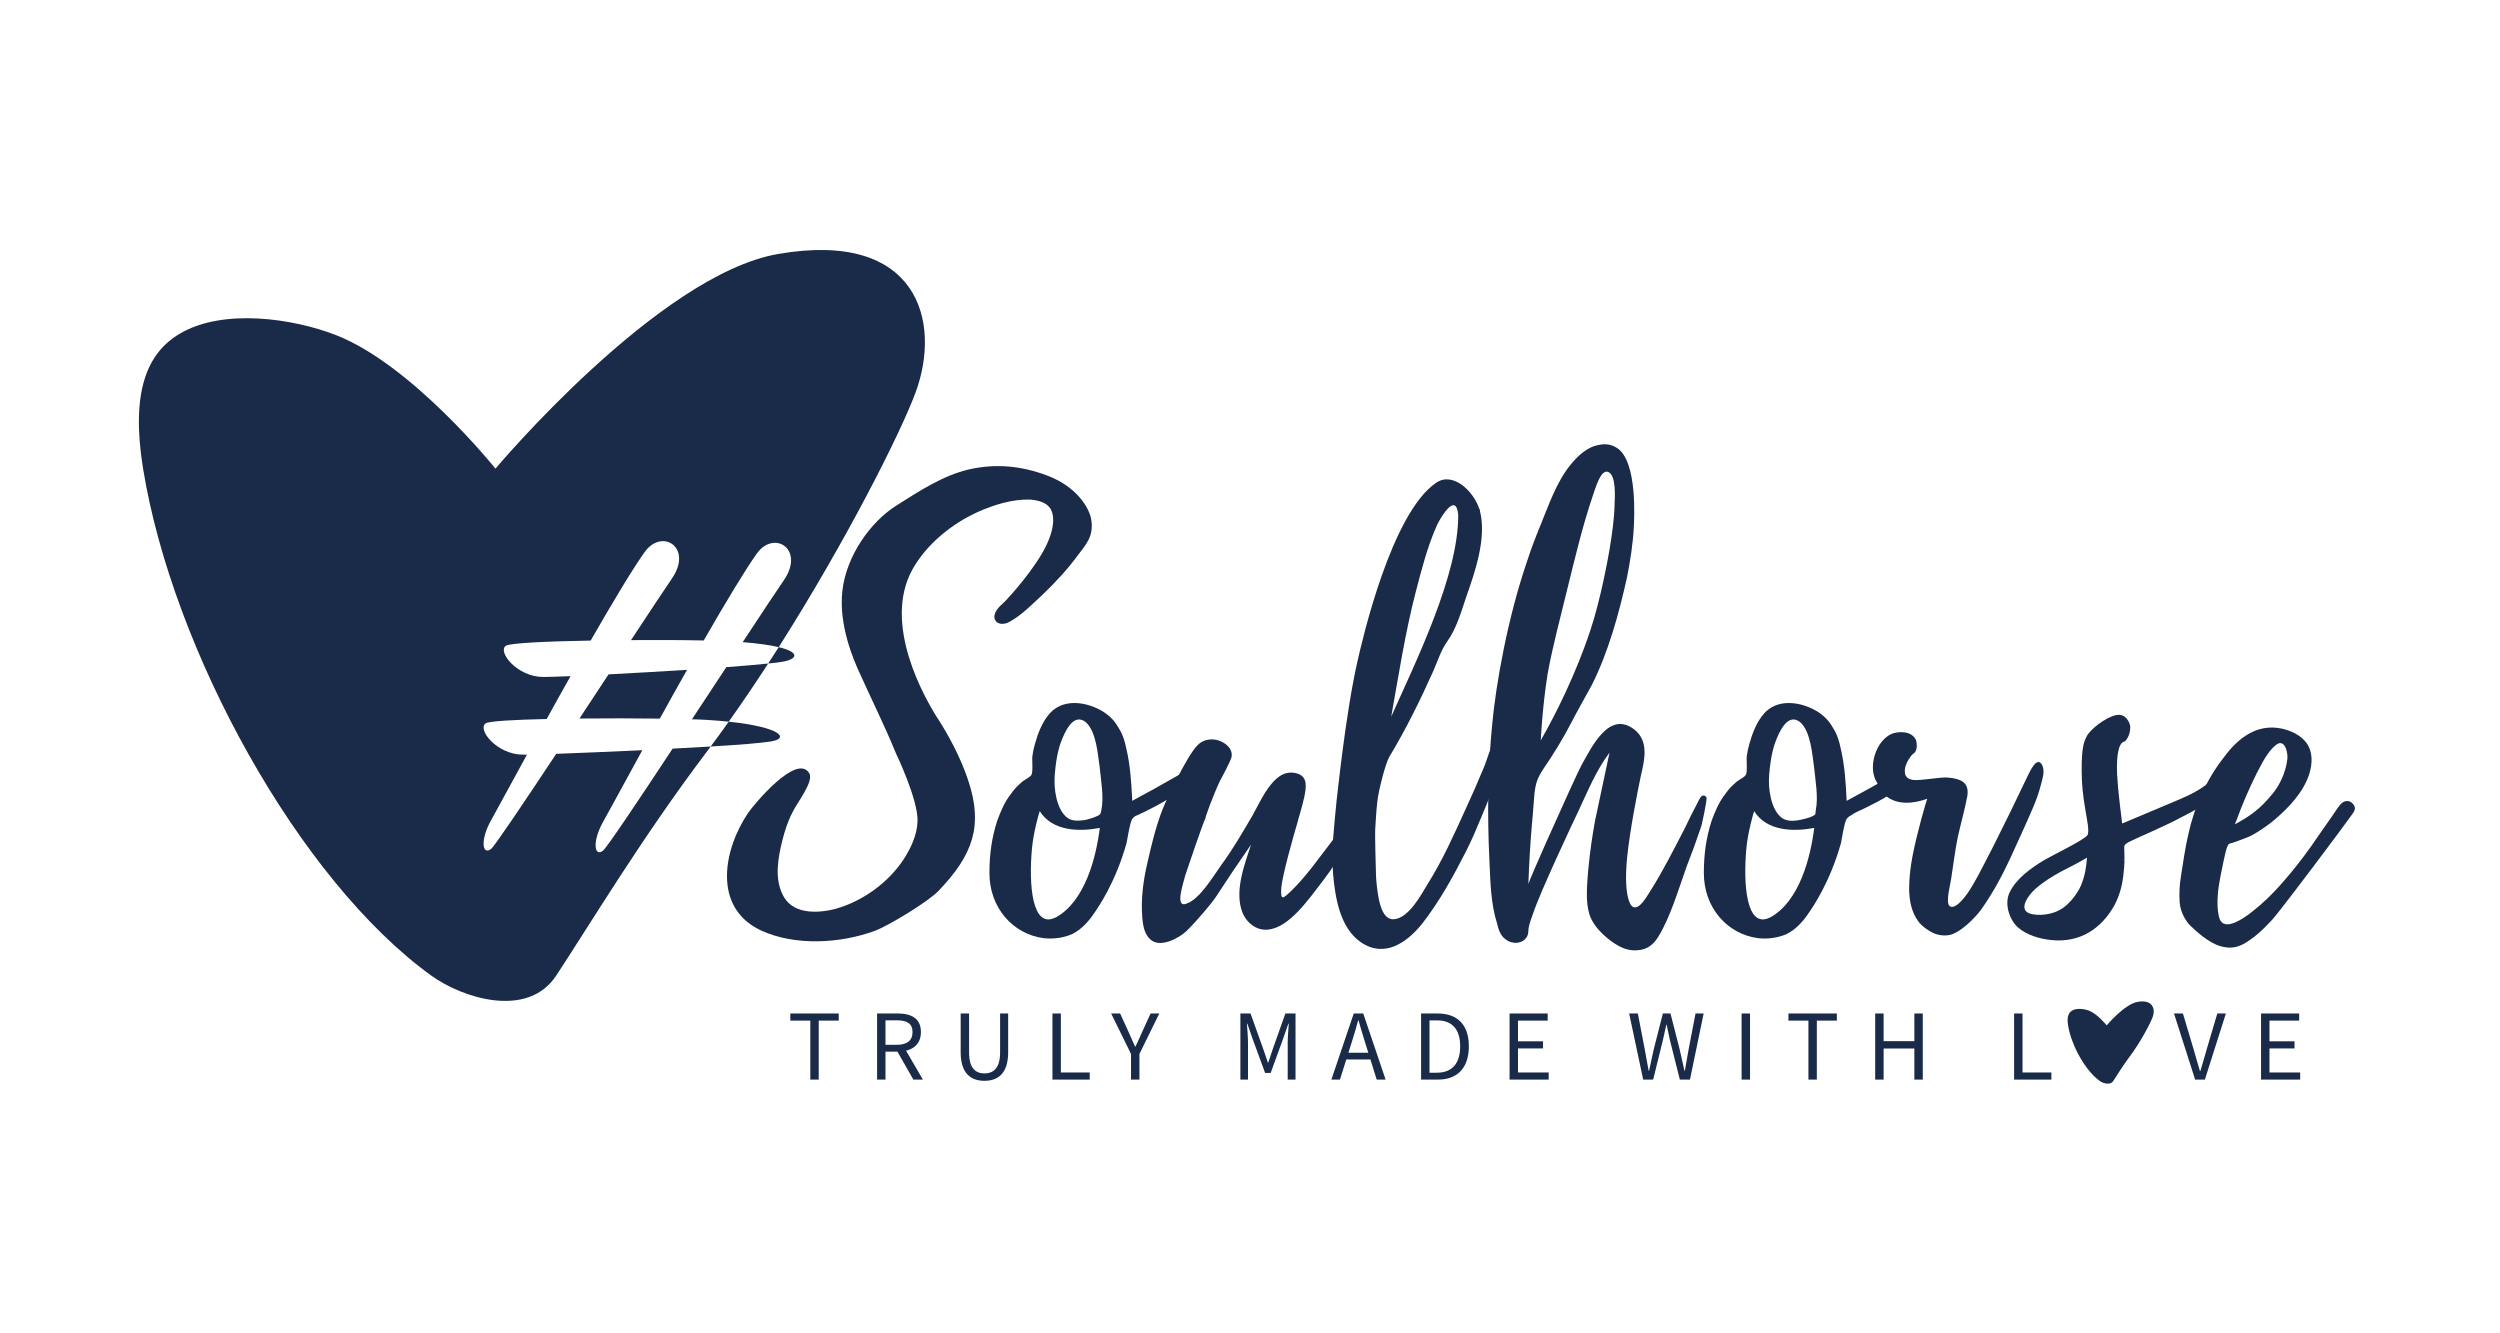 <?xml version="1.0" encoding="utf-8"?>
<svg xmlns="http://www.w3.org/2000/svg" width="270" height="144" viewBox="0 0 270 144" fill="none">
<path d="M98.892 42.362C97.242 46.832 91.362 58.462 84.102 69.892C83.222 69.682 81.952 69.492 80.212 69.352C82.322 66.142 83.992 63.622 84.632 62.702C86.982 59.322 83.602 57.172 81.732 59.792C80.422 61.632 78.302 65.172 76.002 69.172C73.832 69.122 71.022 69.112 68.152 69.132C70.252 65.942 71.912 63.432 72.542 62.522C74.892 59.142 71.512 56.992 69.632 59.612C68.292 61.482 66.132 65.112 63.792 69.182C59.072 69.262 55.052 69.452 54.632 69.742C53.702 70.392 55.852 73.112 58.672 73.112C59.172 73.112 60.222 73.082 61.622 73.022C60.742 74.572 59.872 76.142 59.042 77.652C55.512 77.732 52.802 77.882 52.452 78.122C51.512 78.782 53.672 81.502 56.482 81.502H56.912C54.942 85.102 53.442 87.872 53.042 88.582C51.822 90.742 52.102 92.422 53.042 91.682C53.432 91.362 56.482 86.832 60.072 81.412C62.552 81.322 65.932 81.182 69.372 81.022C67.222 84.942 65.562 88.012 65.132 88.762C63.922 90.922 64.202 92.612 65.132 91.862C65.542 91.532 68.852 86.602 72.642 80.852C74.072 80.782 75.462 80.702 76.752 80.622C76.572 80.872 76.392 81.112 76.202 81.362C69.312 90.482 63.402 100.322 60.072 105.362C56.982 110.052 49.952 107.802 46.572 105.362C32.282 95.042 18.632 70.212 15.452 50.612C14.092 42.252 15.912 38.122 19.392 36.052C24.092 33.252 31.692 34.402 36.262 36.182C44.512 39.382 53.512 50.612 53.512 50.612C53.512 50.612 71.082 29.682 84.022 27.432C99.142 24.802 101.702 34.722 98.892 42.362Z" fill="#1A2B49"/>
<path d="M65.722 72.832C68.342 72.692 71.352 72.522 74.202 72.342C73.202 74.102 72.212 75.892 71.262 77.612C68.652 77.572 65.532 77.572 62.582 77.602C63.642 76.002 64.702 74.382 65.722 72.832Z" fill="#1A2B49"/>
<path d="M78.442 72.052C80.232 71.922 81.802 71.782 82.962 71.662C81.582 73.792 80.152 75.902 78.702 77.942C78.002 77.872 77.232 77.802 76.392 77.752C75.952 77.722 75.392 77.702 74.732 77.682C75.992 75.782 77.252 73.862 78.442 72.052Z" fill="#1A2B49"/>
<path d="M227.522 110.74C227.522 110.74 226.535 109.509 225.632 109.158C225.131 108.963 224.298 108.838 223.784 109.144C223.403 109.371 223.203 109.823 223.352 110.74C223.701 112.886 225.196 115.606 226.762 116.737C227.131 117.004 227.902 117.251 228.24 116.737C228.605 116.184 229.252 115.107 230.007 114.108C231.167 112.573 232.25 110.495 232.492 109.836C232.8 108.999 232.521 107.912 230.864 108.2C229.446 108.446 227.522 110.74 227.522 110.74Z" fill="#1A2B49"/>
<path d="M87.514 110.226H85.354V109.456H90.583V110.226H88.422V116.597H87.514V110.226Z" fill="#1A2B49"/>
<path d="M94.725 109.456H96.962C98.416 109.456 99.46 109.979 99.46 111.466C99.46 112.892 98.416 113.578 96.962 113.578H95.633V116.597H94.725V109.456ZM96.831 112.842C97.942 112.842 98.553 112.392 98.553 111.466C98.553 110.526 97.942 110.193 96.831 110.193H95.633V112.842H96.831ZM96.782 113.33L97.494 112.859L99.673 116.597H98.643L96.782 113.33Z" fill="#1A2B49"/>
<path d="M103.752 113.648V109.456H104.66V113.673C104.66 115.389 105.385 115.929 106.318 115.929C107.264 115.929 108.01 115.389 108.01 113.673V109.456H108.881V113.648C108.881 115.939 107.775 116.728 106.318 116.728C104.86 116.728 103.752 115.939 103.752 113.648Z" fill="#1A2B49"/>
<path d="M113.664 109.456H114.572V115.828H117.689V116.597H113.664V109.456Z" fill="#1A2B49"/>
<path d="M122.15 113.83L120.003 109.456H120.974L121.895 111.473C122.124 111.998 122.339 112.495 122.586 113.029H122.63C122.876 112.495 123.123 111.998 123.342 111.473L124.263 109.456H125.204L123.058 113.83V116.597H122.15V113.83Z" fill="#1A2B49"/>
<path d="M133.962 109.456H135.056L136.424 113.271C136.596 113.76 136.76 114.264 136.932 114.76H136.975C137.147 114.264 137.297 113.76 137.469 113.271L138.822 109.456H139.917V116.597H139.072V112.665C139.072 112.043 139.141 111.186 139.187 110.554H139.144L138.577 112.182L137.232 115.876H136.63L135.278 112.182L134.713 110.554H134.669C134.714 111.186 134.785 112.043 134.785 112.665V116.597H133.962V109.456Z" fill="#1A2B49"/>
<path d="M146.205 109.456H147.23L149.645 116.597H148.683L147.438 112.608C147.181 111.811 146.952 111.026 146.723 110.202H146.679C146.459 111.03 146.229 111.811 145.972 112.608L144.714 116.597H143.789L146.205 109.456ZM145.059 113.696H148.346V114.422H145.059V113.696Z" fill="#1A2B49"/>
<path d="M153.477 109.456H155.263C157.46 109.456 158.636 110.732 158.636 113.001C158.636 115.27 157.46 116.597 155.303 116.597H153.477V109.456ZM155.196 115.852C156.865 115.852 157.698 114.806 157.698 113.001C157.698 111.195 156.865 110.201 155.196 110.201H154.386V115.852H155.196Z" fill="#1A2B49"/>
<path d="M163.034 109.456H167.15V110.226H163.943V112.463H166.648V113.231H163.943V115.828H167.258V116.597H163.034V109.456Z" fill="#1A2B49"/>
<path d="M175.949 109.456H176.887L177.636 113.344C177.775 114.111 177.917 114.878 178.055 115.646H178.098C178.256 114.878 178.428 114.107 178.6 113.344L179.59 109.456H180.415L181.406 113.344C181.578 114.099 181.75 114.874 181.922 115.646H181.964C182.103 114.874 182.231 114.103 182.369 113.344L183.118 109.456H183.995L182.517 116.597H181.424L180.344 112.305C180.221 111.747 180.107 111.229 180.001 110.679H179.957C179.846 111.229 179.722 111.747 179.599 112.305L178.542 116.597H177.464L175.949 109.456Z" fill="#1A2B49"/>
<path d="M188.093 109.456H189.003V116.597H188.093V109.456Z" fill="#1A2B49"/>
<path d="M195.31 110.226H193.15V109.456H198.379V110.226H196.218V116.597H195.31V110.226Z" fill="#1A2B49"/>
<path d="M202.521 109.456H203.43V112.446H206.751V109.456H207.66V116.597H206.751V113.239H203.43V116.597H202.521V109.456Z" fill="#1A2B49"/>
<path d="M217.524 109.456H218.433V115.828H221.549V116.597H217.524V109.456Z" fill="#1A2B49"/>
<path d="M234.793 109.456H235.755L236.908 113.316C237.159 114.156 237.331 114.837 237.595 115.674H237.638C237.903 114.837 238.079 114.156 238.326 113.316L239.47 109.456H240.395L238.127 116.597H237.074L234.793 109.456Z" fill="#1A2B49"/>
<path d="M244.194 109.456H248.31V110.226H245.103V112.463H247.808V113.231H245.103V115.828H248.419V116.597H244.194V109.456Z" fill="#1A2B49"/>
<path d="M84.102 69.893C83.722 70.483 83.342 71.073 82.962 71.662C83.612 71.603 84.132 71.532 84.492 71.472C86.052 71.213 86.522 70.472 84.102 69.893ZM78.702 77.943C78.062 78.853 77.412 79.743 76.752 80.623C79.782 80.443 82.242 80.253 83.282 80.073C85.282 79.743 84.342 78.532 78.702 77.943Z" fill="#1A2B49"/>
<path d="M117.834 56.005C117.626 54.939 116.413 52.619 113.126 51.371C110.345 50.315 107.572 50.025 104.598 50.708C101.749 51.392 99.241 53.068 96.835 54.581C93.966 56.384 91.403 60.069 90.977 63.798C90.543 67.593 92.276 71.427 92.763 72.519C94.094 75.479 95.548 78.384 96.755 81.345C96.755 81.345 99.169 86.351 99.093 88.692C99.044 90.177 98.384 91.596 97.568 92.849C95.937 95.297 93.259 97.29 90.284 98.144C88.116 98.713 85.458 98.713 84.491 96.55C83.643 94.784 84.035 92.621 84.486 90.799C84.743 89.774 85.062 88.749 85.567 87.78C85.946 86.869 87.948 84.42 87.401 83.51C86.064 81.288 81.435 86.869 80.808 87.78C78.174 91.652 76.875 97.973 82.165 100.479C85.857 102.188 90.742 101.903 94.464 100.536C95.766 100.08 100.185 97.443 101.366 96.208C105.075 92.334 106.2 89.193 104.574 84.307C103.795 81.915 102.444 79.347 101.044 77.24C100.01 75.532 95.224 67.451 98.558 61.471C100.069 58.795 102.748 56.574 105.666 55.264C107.342 54.524 109.326 53.897 111.241 53.954C112.295 54.033 113.057 54.34 113.425 54.902C114.046 55.854 113.764 57.691 112.528 59.791C110.997 62.392 108.339 65.233 108.098 65.359C106.601 66.782 107.766 67.849 109.009 67.166C110.376 66.425 111.5 65.23 112.56 64.261C113.995 62.895 115.308 61.471 116.435 59.933C117.187 58.908 118.211 57.938 117.834 56.005Z" fill="#1A2B49"/>
<path d="M122.604 88.136C122.194 88.486 122.273 88.406 122.091 88.945C121.912 89.641 121.799 90.369 121.669 91.051C120.473 95.31 118.633 97.962 118.103 98.723C117.542 99.548 116.773 100.39 115.82 100.867C114.898 101.283 113.778 101.445 112.716 101.322C109.401 100.891 106.844 98.04 106.859 94.253C106.867 92.263 107.088 90.565 107.692 88.663C108.071 87.634 108.499 86.587 109.204 85.714C109.484 85.302 109.829 84.921 110.239 84.571C110.506 84.269 111.206 83.982 111.377 83.712C111.596 83.427 111.441 82.098 111.496 81.655C111.551 81.211 111.654 80.752 111.774 80.341C112.103 79.168 112.575 77.948 113.375 77.043C114.677 75.598 116.758 75.727 118.399 76.466C120.169 77.263 120.655 78.377 120.904 78.772C121.286 79.388 121.493 80.116 121.636 80.812C122.074 82.63 122.195 84.608 122.282 86.491C123.63 85.774 126.022 84.445 127.307 83.697C127.607 83.49 127.856 83.141 128.215 83.393C128.297 83.471 128.231 83.44 128.231 83.44C130.248 84.73 122.573 88.199 122.604 88.136ZM118.779 89.416C116.573 89.835 113.668 89.797 112.291 87.603C112.228 87.759 111.614 89.851 111.45 91.648C111.099 95.486 111.439 100.378 114.002 99.086L114.05 99.07C117.176 97.334 118.379 92.629 118.779 89.416ZM117.245 77.979C115.924 76.955 114.984 79.005 114.527 80.304C114.471 80.464 114.092 81.482 113.917 83.644C113.847 84.495 113.899 85.337 114.092 86.175C114.286 87.013 114.741 88.163 115.615 88.509C116.117 88.712 116.936 88.617 117.362 88.522C117.663 88.455 118.246 88.263 118.528 88.118C118.826 87.965 118.873 87.958 118.948 87.499C119.24 86.075 118.897 84.224 118.756 82.784C118.569 81.518 118.405 78.971 117.245 77.979Z" fill="#1A2B49"/>
<path d="M200.378 87.769C200.282 87.801 199.729 88.199 199.76 88.136C199.35 88.486 199.429 88.406 199.247 88.945C199.069 89.641 198.956 90.369 198.825 91.051C197.629 95.31 195.789 97.962 195.259 98.723C194.698 99.548 193.929 100.39 192.976 100.867C192.054 101.283 190.934 101.445 189.872 101.322C186.558 100.891 184 98.04 184.015 94.253C184.023 92.263 184.245 90.565 184.848 88.663C185.228 87.634 185.656 86.587 186.36 85.714C186.64 85.302 186.985 84.921 187.396 84.571C187.662 84.269 188.362 83.982 188.533 83.712C188.752 83.427 188.597 82.098 188.652 81.655C188.707 81.211 188.81 80.752 188.93 80.341C189.259 79.168 189.731 77.948 190.531 77.043C191.833 75.598 193.914 75.727 195.555 76.466C197.325 77.263 197.812 78.377 198.06 78.772C198.442 79.388 198.649 80.116 198.792 80.812C199.23 82.63 199.352 84.608 199.438 86.491C200.787 85.774 203.178 84.445 204.463 83.697C204.763 83.49 205.012 83.141 205.371 83.393C205.453 83.471 205.388 83.44 205.388 83.44C207.404 84.73 200.871 87.499 200.378 87.769ZM195.935 89.416C193.729 89.835 190.824 89.797 189.447 87.603C189.384 87.759 188.77 89.851 188.606 91.648C188.255 95.486 188.595 100.378 191.159 99.086L191.206 99.07C194.332 97.334 195.536 92.629 195.935 89.416ZM194.401 77.979C193.08 76.955 192.14 79.005 191.684 80.304C191.627 80.464 191.249 81.482 191.073 83.644C191.004 84.495 191.055 85.337 191.249 86.175C191.442 87.013 191.898 88.163 192.771 88.509C193.273 88.712 193.877 88.657 194.424 88.548C194.727 88.488 195.418 88.32 195.681 88.179C196.133 87.938 196.035 88.054 196.104 87.499C196.397 86.075 196.053 84.224 195.912 82.784C195.725 81.518 195.561 78.971 194.401 77.979Z" fill="#1A2B49"/>
<path d="M145.47 91.099C144.746 92.567 143.782 93.913 142.821 95.197C141.354 97.093 139.22 100.212 136.929 100.397C135.856 100.518 134.758 99.845 134.211 98.622C133.259 96.298 134.416 93.362 135.112 91.22C133.791 93.118 132.52 95.013 131.246 96.971C131.019 97.321 129.388 99.351 128.11 100.58C127.377 101.285 125.277 102.464 124.21 101.436C123.633 100.881 123.444 100.115 123.36 98.99C123.213 97.029 123.476 95.075 123.921 93.178C124.368 91.22 124.813 89.324 125.55 87.428C125.92 86.449 128.202 81.618 129.304 80.517C130.208 79.537 131.758 79.721 132.608 80.577C132.979 80.951 133.053 81.349 133.026 81.673C132.992 82.091 131.756 84.339 131.768 84.309C131.095 85.716 130.091 88.407 130.188 88.407C130.093 88.346 128.174 94.034 128.013 94.523C127.791 95.441 126.836 98.133 128.165 97.583C129.59 97.093 131.024 94.646 131.937 93.362C133.152 91.711 134.177 89.936 135.252 88.101C136.383 86.083 137.746 82.719 140.2 83.575C141.234 83.955 141.094 85.025 140.84 86.17C140.563 87.422 140.119 88.742 140.143 88.774C139.692 90.272 138.461 94.646 138.374 95.93C138.283 97.398 138.635 96.971 139.435 96.236C141.137 94.585 142.56 92.506 144.027 90.609C144.127 90.487 146.459 87.245 146.571 88.406C146.597 89.141 145.78 90.487 145.47 91.099Z" fill="#1A2B49"/>
<path d="M162.666 81.248C162.531 82.329 162.045 83.358 161.607 84.382C160.498 86.846 159.603 89.427 158.349 91.911C156.978 94.602 155.471 97.361 153.57 99.786C151.949 101.787 149.55 103.505 146.984 101.771C144.686 100.194 144.195 96.881 143.969 94.352C143.769 91.676 144.113 89.023 144.361 86.384C144.396 86.284 145.294 77.128 146.642 71.262C147.122 69.174 150.253 55.431 155.11 52.133C156.957 50.879 159.19 53.136 159.753 54.943L159.808 54.984L159.843 55.221C160.56 58.07 159.33 61.709 158.393 64.343C157.846 65.961 157.301 67.915 156.278 69.306C155.592 70.314 155.299 71.319 154.785 72.498C153.382 75.629 151.834 78.778 150.057 81.718C149.626 82.451 148.908 85.291 148.762 86.474C148.611 87.706 148.566 89.097 148.522 89.596C148.483 90.034 148.581 93.643 148.596 94.076C148.604 94.799 148.669 95.562 148.781 96.319C148.914 97.219 149.216 99.254 150.448 99.284C152.115 99.255 153.492 96.61 154.164 95.508C155.796 92.926 157.05 90.104 158.309 87.331C158.98 85.89 159.604 84.455 160.219 82.974C160.624 82.051 160.882 80.811 161.452 80.01C162.391 78.727 162.747 80.466 162.666 81.248ZM150.253 77.395C152.984 71.288 157.528 62.076 157.489 55.582L157.482 55.535C157.207 53.013 155.458 56.142 155.198 56.707C154.165 59.017 153.544 61.464 152.917 63.864C151.758 68.314 151.033 73.045 150.253 77.395Z" fill="#1A2B49"/>
<path d="M184.305 86.141C184.382 86.333 183.808 89.137 183.671 89.432C183.213 90.797 182.707 92.173 182.189 93.499C181.278 96.018 180.45 98.937 179.114 101.137C178.74 101.754 178.174 102.407 177.239 102.576C176.109 102.79 175.267 102.466 174.369 101.894C174.189 101.779 172.17 100.467 171.647 98.715C171.428 97.982 171.372 97.202 171.381 96.422C171.396 95.148 171.626 92.099 172.269 88.621C172.306 88.464 173.827 81.29 173.827 81.29C172.368 83.207 171.422 85.577 170.42 87.698C169.932 88.703 166.267 96.495 165.585 98.632C165.442 99.077 165.122 99.775 165.072 100.428C165.051 100.702 165.064 100.849 164.927 101.143C164.453 101.988 163.279 102.004 162.587 101.435C162.036 101.041 161.829 100.357 161.693 99.761C161.001 97.622 160.955 95.172 160.858 92.944C160.621 88.079 160.676 83.145 161.153 78.268C161.549 73.934 162.825 66.74 164.922 60.624C165.342 59.321 165.822 58.055 166.351 56.779C167.271 54.519 168.096 52.073 169.616 50.195C170.417 49.22 171.426 48.249 172.712 48.049C173.344 47.899 174.033 47.998 174.572 48.342C176.934 49.724 176.464 56.428 176.457 56.848C176.367 58.702 176.071 60.552 175.716 62.364C174.854 66.232 173.71 70.428 171.91 73.996C171.548 74.657 170.128 77.192 169.777 77.903C168.853 79.692 167.809 81.406 166.693 83.03C166.048 84.02 165.858 84.536 165.719 85.722C165.615 86.845 165.562 87.957 165.447 89.031C165.268 91.167 165.138 93.293 165.066 95.456C165.264 94.904 166.041 93.109 166.964 91.027C168.526 87.506 170.506 83.165 170.803 82.634C171.9 80.699 173.793 76.64 176.541 78.816C178.108 80.068 177.602 82.125 177.212 83.787C176.821 85.637 176.032 89.673 175.739 92.521C175.352 96.283 175.947 97.803 176.392 97.96C177.126 98.257 177.938 96.651 178.285 96.151C179.64 93.998 180.802 91.681 181.976 89.414C182.389 88.531 182.843 87.627 183.314 86.742C183.444 86.499 183.654 85.981 183.896 85.924C183.993 85.901 184.211 85.912 184.305 86.141ZM172.019 53.553C170.914 56.798 170.108 60.235 169.28 63.572C168.541 66.626 167.679 69.814 167.135 72.822C166.563 76.455 166.403 79.958 166.403 79.958C167.964 77.237 170.177 72.853 171.766 68.052C172.865 64.732 173.622 60.55 173.84 59.3C174.095 57.721 174.338 56.093 174.377 54.461C174.402 53.67 174.559 51.434 173.742 50.999C173.02 50.614 172.494 52.15 172.208 52.985C172.17 53.094 172.019 53.553 172.019 53.553Z" fill="#1A2B49"/>
<path d="M220.398 84.821C220.188 85.685 219.872 86.517 219.508 87.356C218.752 89.137 217.899 90.933 217.095 92.722C216.28 94.462 215.298 96.356 213.942 98.267C213.745 98.545 212.325 100.302 210.869 100.888C210.229 101.135 209.392 101.038 208.808 100.772C208.444 100.607 207.6 100.11 207.169 99.494C206.463 98.53 206.243 97.412 206.189 96.248C206.188 96.143 206.146 94.577 206.536 92.542C207.054 89.837 208.05 86.472 208.145 86.262C206.766 86.773 204.931 87.013 203.657 85.943C203.286 85.609 202.694 84.481 202.526 84.165C201.796 82.501 202.724 79.896 204.338 79.242C204.897 79.015 206.413 78.845 206.917 79.906C207 80.08 207.186 81.131 206.6 81.422C206.552 81.43 205.619 82.472 205.727 83.433C205.784 84.157 206.501 84.26 206.964 84.249C207.932 84.226 209.626 83.927 210.281 83.971C210.522 83.989 210.75 84.015 210.962 84.052C212.034 84.24 212.68 84.722 212.464 86.022C212.185 87.483 211.761 88.967 211.435 90.436C211.146 91.85 210.973 93.344 210.741 94.798C210.7 95.293 210.074 97.445 210.56 97.856C210.905 98.137 211.606 97.751 212.536 96.412C213.233 95.408 214.248 93.4 214.292 93.31L215.306 91.341L217.172 87.578L219.054 83.664C219.233 83.342 220.027 81.507 220.581 82.69C220.869 83.329 220.563 84.208 220.398 84.821ZM212.052 86.868L212.1 86.861L212.09 86.814C212.09 86.814 212.052 86.868 212.052 86.868ZM212.052 86.868L212.1 86.861L212.09 86.814C212.09 86.814 212.052 86.868 212.052 86.868Z" fill="#1A2B49"/>
<path d="M238.868 85.441C238.869 86.809 236.51 87.742 235.497 88.306C234.095 89.098 230.257 90.73 229.87 90.957C229.332 91.3 229.426 91.266 229.427 91.949C229.46 92.721 229.45 93.49 229.346 94.295C229.236 95.484 228.948 96.659 228.357 97.768C226.952 100.312 224.603 101.844 221.556 101.527C220.207 101.403 218.856 100.948 217.959 100.179C217.063 99.411 216.426 97.677 217.03 96.395C217.765 94.869 219.344 93.748 220.801 92.876C221.625 92.383 225.119 90.707 225.447 90.194C225.678 89.832 225.387 88.465 225.248 87.635C225.092 86.705 225.011 86.177 224.922 85.328C224.787 84.024 224.809 82.363 224.858 81.64C224.907 80.917 225 80.198 225.355 79.54C225.717 78.803 227.303 77.525 228.495 77.24C229.651 76.965 230.05 78.187 230.064 78.445C230.108 79.267 229.661 80.042 229.4 80.104C229.1 80.177 228.896 80.536 228.769 81.168C228.702 81.396 228.58 82.367 228.649 83.679C228.745 85.494 229.071 87.863 229.191 88.939C229.241 88.9 230.473 88.424 235.301 86.367C238.001 85.244 238.397 84.519 238.929 84.314C239.394 84.178 239.738 84.289 239.794 84.892L238.868 85.441ZM222.329 98.337C223.831 97.587 224.67 95.821 224.737 95.654C225.216 94.455 225.311 93.646 225.399 92.626C225.3 92.705 224.192 93.304 224.048 93.379L222.608 94.124C221.644 94.65 220.727 95.205 219.812 96.008C219.133 96.611 218.009 98.07 219.071 98.602C219.546 98.839 221.02 98.99 222.329 98.337ZM229.283 92.708C229.272 92.793 229.261 92.877 229.3 92.923C229.306 92.88 229.272 92.793 229.283 92.708Z" fill="#1A2B49"/>
<path d="M254.191 86.91C253.923 86.551 253.649 86.488 253.408 86.518C253.04 86.563 252.81 86.787 252.521 87.185C252.307 87.481 251.991 87.962 251.922 88.065C251.083 89.234 250.437 90.214 249.637 91.349C247.572 94.278 245.556 96.399 245.063 96.855C244.322 97.564 240.178 101.568 239.635 98.949C239.338 97.666 239.548 95.95 239.794 94.724C239.942 94.06 240.326 91.886 240.572 91.377C240.72 91.071 240.77 91.123 241.115 91.024L241.954 90.725C242.496 90.526 243.04 90.327 243.533 90.025C244.273 89.572 245.046 89.059 245.688 88.501C247.218 87.186 248.764 85.573 249.405 83.581C249.75 82.457 249.8 81.228 249.109 80.247C248.468 79.37 247.382 78.897 246.395 78.682C243.731 78.141 241.707 79.708 240.178 81.792C238.302 84.18 236.97 87.138 236.329 90.154C235.983 91.635 235.786 93.119 235.539 94.653C235.383 95.622 235.339 96.543 235.405 97.467C235.493 98.685 236.24 99.666 236.526 99.941C237.201 100.589 238.5 101.806 239.782 102.178C240.671 102.444 241.461 102.402 242.299 101.949C243.484 101.295 244.519 100.282 245.408 99.318C246.247 98.353 249.159 94.491 249.849 93.576L252.514 90.018L254.043 87.934C254.245 87.645 254.489 87.309 254.191 86.91ZM242.052 87.243C242.728 85.583 243.453 83.947 244.372 82.297C245.12 80.954 245.803 80.367 246.148 80.267C246.889 80.122 247.097 81.457 247.036 81.968C246.848 83.544 246.131 84.866 245.507 85.64C244.059 87.435 242.94 88.174 241.361 89.029C241.608 88.468 241.872 87.686 242.052 87.243Z" fill="#1A2B49"/>
</svg>